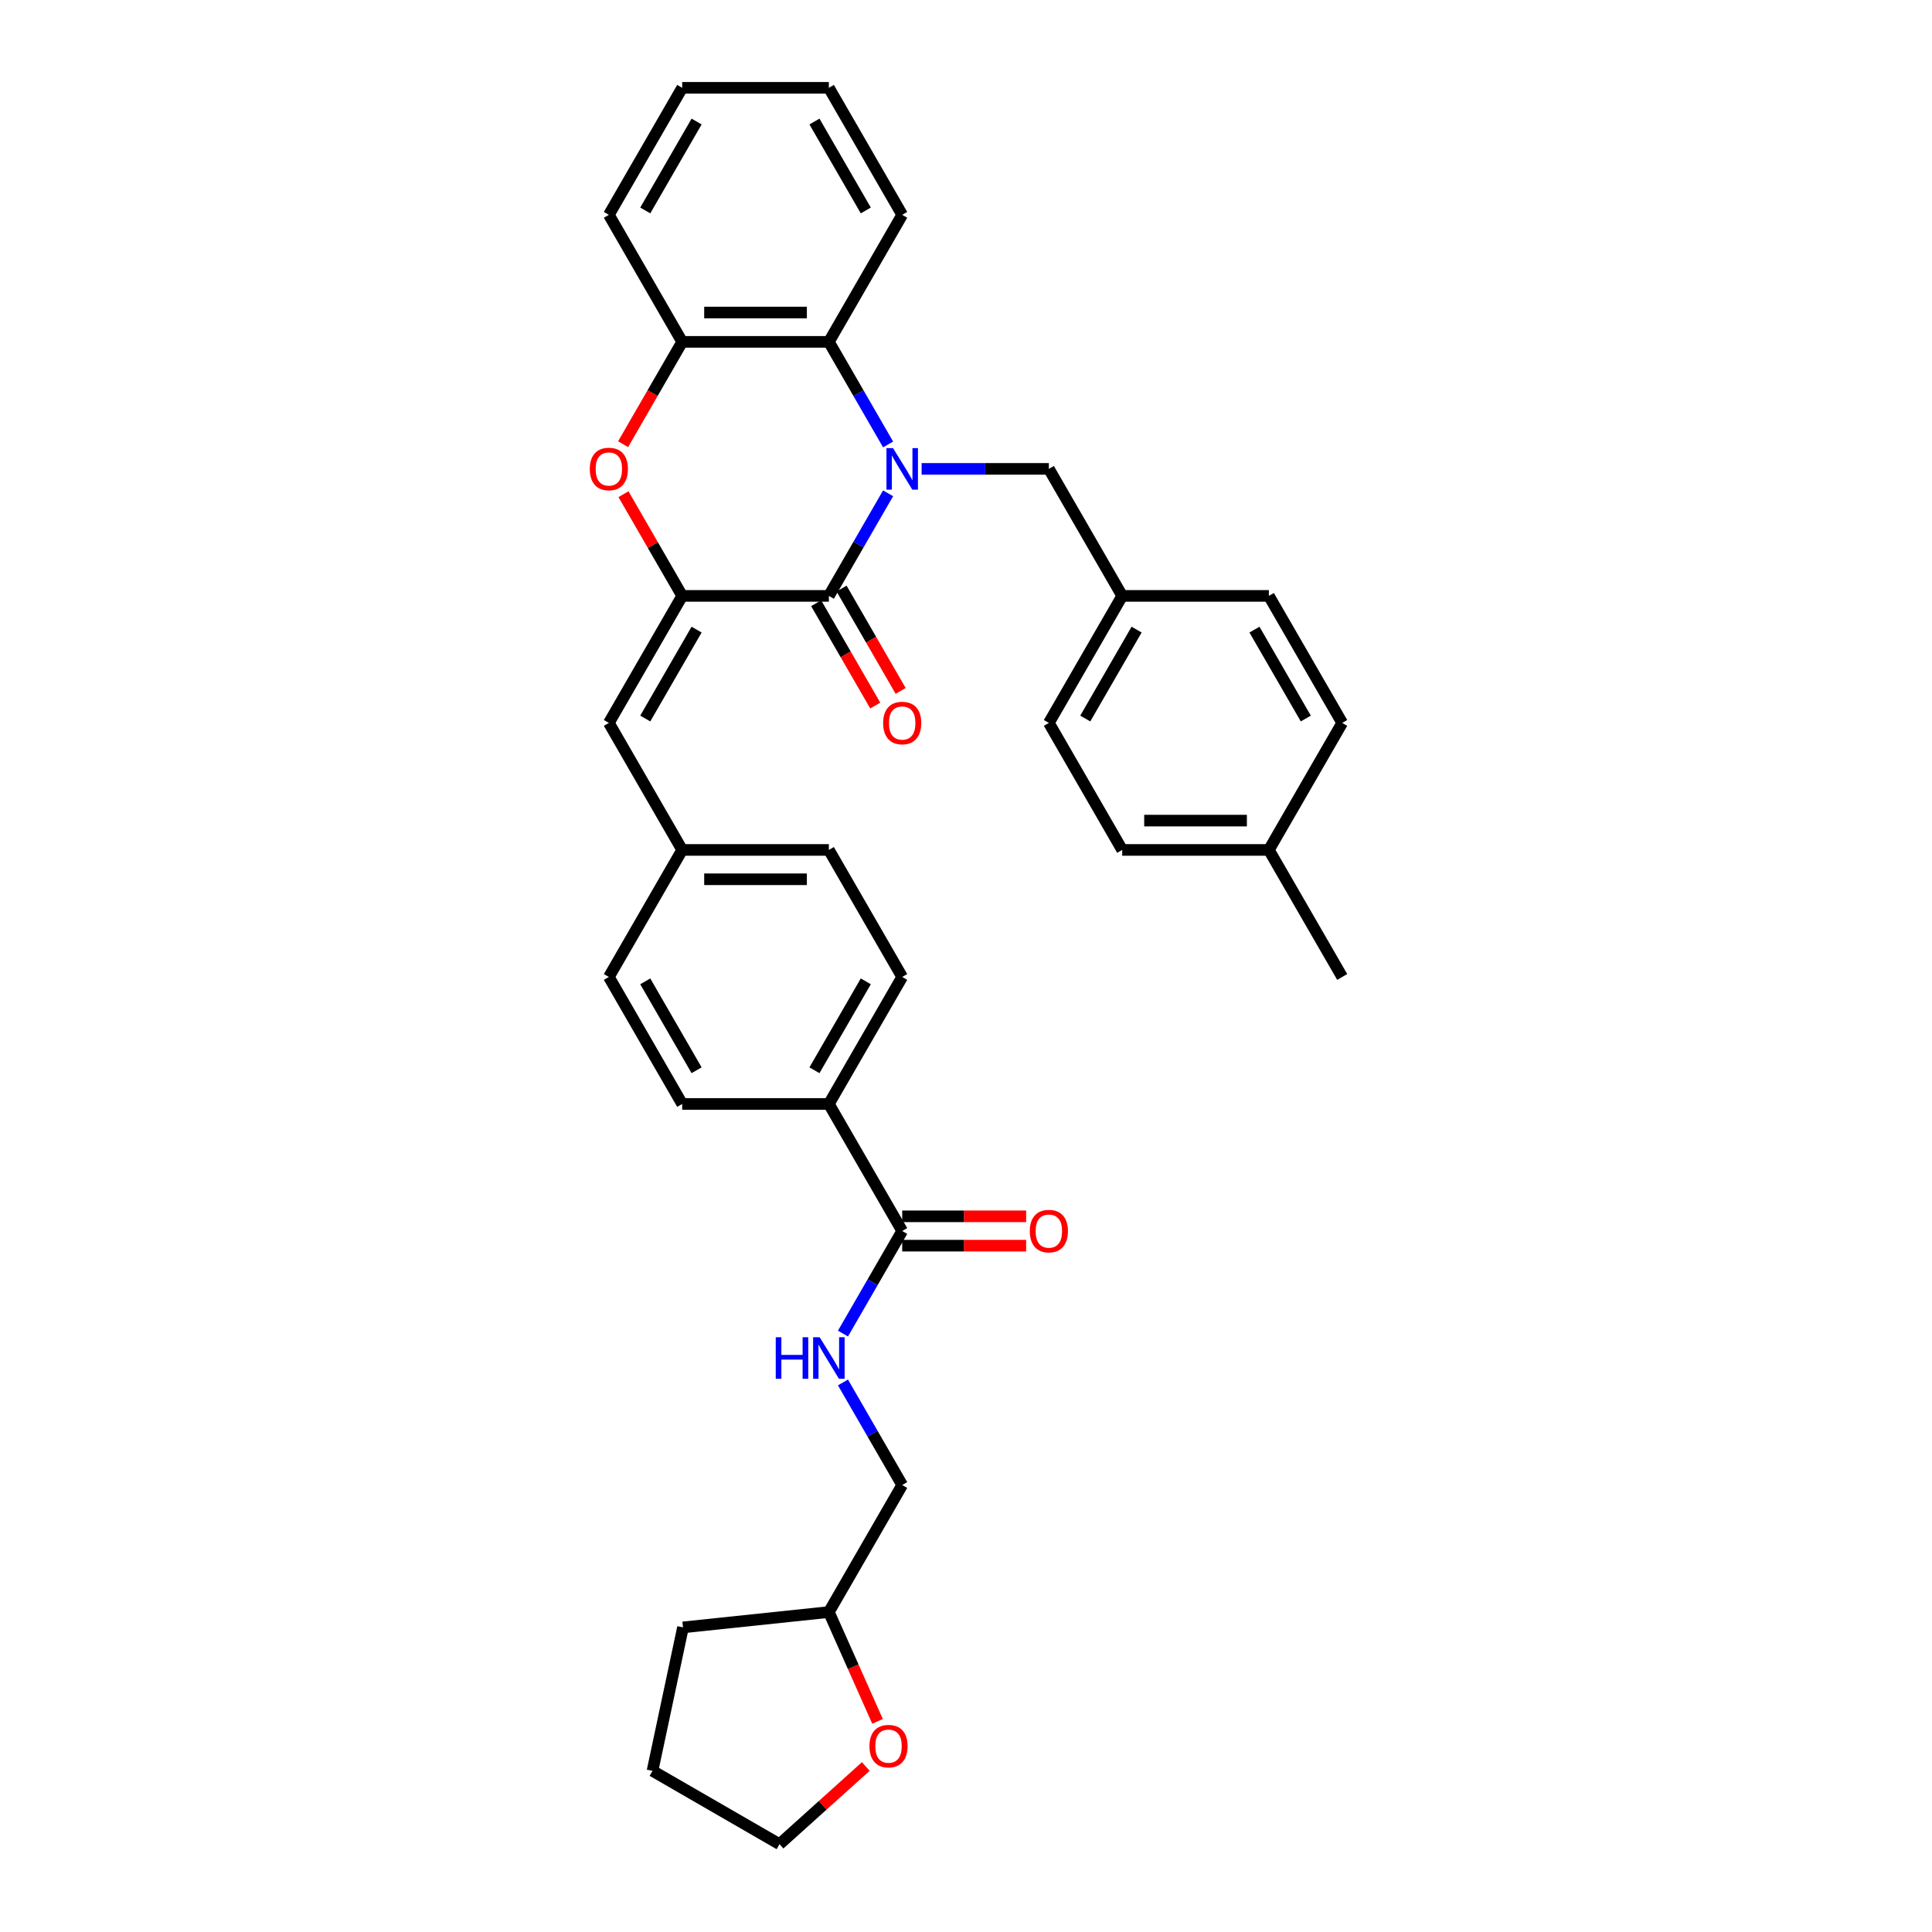 <?xml version='1.0' encoding='iso-8859-1'?>
<svg version='1.1' baseProfile='full'
              xmlns='http://www.w3.org/2000/svg'
                      xmlns:rdkit='http://www.rdkit.org/xml'
                      xmlns:xlink='http://www.w3.org/1999/xlink'
                  xml:space='preserve'
width='1000px' height='1000px' viewBox='0 0 1000 1000'>
<!-- END OF HEADER -->
<rect style='opacity:1.0;fill:#FFFFFF;stroke:none' width='1000' height='1000' x='0' y='0'> </rect>
<path class='bond-0' d='M 459.675,255.337 L 444.347,281.886' style='fill:none;fill-rule:evenodd;stroke:#0000FF;stroke-width:6px;stroke-linecap:butt;stroke-linejoin:miter;stroke-opacity:1' />
<path class='bond-0' d='M 444.347,281.886 L 429.019,308.435' style='fill:none;fill-rule:evenodd;stroke:#000000;stroke-width:6px;stroke-linecap:butt;stroke-linejoin:miter;stroke-opacity:1' />
<path class='bond-3' d='M 459.675,230.042 L 444.347,203.493' style='fill:none;fill-rule:evenodd;stroke:#0000FF;stroke-width:6px;stroke-linecap:butt;stroke-linejoin:miter;stroke-opacity:1' />
<path class='bond-3' d='M 444.347,203.493 L 429.019,176.945' style='fill:none;fill-rule:evenodd;stroke:#000000;stroke-width:6px;stroke-linecap:butt;stroke-linejoin:miter;stroke-opacity:1' />
<path class='bond-7' d='M 477.028,242.69 L 509.96,242.69' style='fill:none;fill-rule:evenodd;stroke:#0000FF;stroke-width:6px;stroke-linecap:butt;stroke-linejoin:miter;stroke-opacity:1' />
<path class='bond-7' d='M 509.96,242.69 L 542.892,242.69' style='fill:none;fill-rule:evenodd;stroke:#000000;stroke-width:6px;stroke-linecap:butt;stroke-linejoin:miter;stroke-opacity:1' />
<path class='bond-1' d='M 429.019,308.435 L 353.103,308.435' style='fill:none;fill-rule:evenodd;stroke:#000000;stroke-width:6px;stroke-linecap:butt;stroke-linejoin:miter;stroke-opacity:1' />
<path class='bond-9' d='M 422.444,312.231 L 437.737,338.719' style='fill:none;fill-rule:evenodd;stroke:#000000;stroke-width:6px;stroke-linecap:butt;stroke-linejoin:miter;stroke-opacity:1' />
<path class='bond-9' d='M 437.737,338.719 L 453.03,365.207' style='fill:none;fill-rule:evenodd;stroke:#FF0000;stroke-width:6px;stroke-linecap:butt;stroke-linejoin:miter;stroke-opacity:1' />
<path class='bond-9' d='M 435.593,304.639 L 450.886,331.127' style='fill:none;fill-rule:evenodd;stroke:#000000;stroke-width:6px;stroke-linecap:butt;stroke-linejoin:miter;stroke-opacity:1' />
<path class='bond-9' d='M 450.886,331.127 L 466.179,357.615' style='fill:none;fill-rule:evenodd;stroke:#FF0000;stroke-width:6px;stroke-linecap:butt;stroke-linejoin:miter;stroke-opacity:1' />
<path class='bond-5' d='M 353.103,308.435 L 315.145,374.18' style='fill:none;fill-rule:evenodd;stroke:#000000;stroke-width:6px;stroke-linecap:butt;stroke-linejoin:miter;stroke-opacity:1' />
<path class='bond-5' d='M 360.558,325.888 L 333.988,371.91' style='fill:none;fill-rule:evenodd;stroke:#000000;stroke-width:6px;stroke-linecap:butt;stroke-linejoin:miter;stroke-opacity:1' />
<path class='bond-34' d='M 353.103,308.435 L 337.906,282.114' style='fill:none;fill-rule:evenodd;stroke:#000000;stroke-width:6px;stroke-linecap:butt;stroke-linejoin:miter;stroke-opacity:1' />
<path class='bond-34' d='M 337.906,282.114 L 322.71,255.793' style='fill:none;fill-rule:evenodd;stroke:#FF0000;stroke-width:6px;stroke-linecap:butt;stroke-linejoin:miter;stroke-opacity:1' />
<path class='bond-2' d='M 322.517,229.921 L 337.81,203.433' style='fill:none;fill-rule:evenodd;stroke:#FF0000;stroke-width:6px;stroke-linecap:butt;stroke-linejoin:miter;stroke-opacity:1' />
<path class='bond-2' d='M 337.81,203.433 L 353.103,176.945' style='fill:none;fill-rule:evenodd;stroke:#000000;stroke-width:6px;stroke-linecap:butt;stroke-linejoin:miter;stroke-opacity:1' />
<path class='bond-4' d='M 429.019,176.945 L 353.103,176.945' style='fill:none;fill-rule:evenodd;stroke:#000000;stroke-width:6px;stroke-linecap:butt;stroke-linejoin:miter;stroke-opacity:1' />
<path class='bond-4' d='M 417.631,161.761 L 364.49,161.761' style='fill:none;fill-rule:evenodd;stroke:#000000;stroke-width:6px;stroke-linecap:butt;stroke-linejoin:miter;stroke-opacity:1' />
<path class='bond-26' d='M 429.019,176.945 L 466.977,111.2' style='fill:none;fill-rule:evenodd;stroke:#000000;stroke-width:6px;stroke-linecap:butt;stroke-linejoin:miter;stroke-opacity:1' />
<path class='bond-27' d='M 353.103,176.945 L 315.145,111.2' style='fill:none;fill-rule:evenodd;stroke:#000000;stroke-width:6px;stroke-linecap:butt;stroke-linejoin:miter;stroke-opacity:1' />
<path class='bond-13' d='M 315.145,374.18 L 353.103,439.925' style='fill:none;fill-rule:evenodd;stroke:#000000;stroke-width:6px;stroke-linecap:butt;stroke-linejoin:miter;stroke-opacity:1' />
<path class='bond-6' d='M 466.977,637.16 L 429.019,571.415' style='fill:none;fill-rule:evenodd;stroke:#000000;stroke-width:6px;stroke-linecap:butt;stroke-linejoin:miter;stroke-opacity:1' />
<path class='bond-8' d='M 466.977,637.16 L 451.649,663.709' style='fill:none;fill-rule:evenodd;stroke:#000000;stroke-width:6px;stroke-linecap:butt;stroke-linejoin:miter;stroke-opacity:1' />
<path class='bond-8' d='M 451.649,663.709 L 436.321,690.258' style='fill:none;fill-rule:evenodd;stroke:#0000FF;stroke-width:6px;stroke-linecap:butt;stroke-linejoin:miter;stroke-opacity:1' />
<path class='bond-11' d='M 466.977,644.752 L 499.051,644.752' style='fill:none;fill-rule:evenodd;stroke:#000000;stroke-width:6px;stroke-linecap:butt;stroke-linejoin:miter;stroke-opacity:1' />
<path class='bond-11' d='M 499.051,644.752 L 531.126,644.752' style='fill:none;fill-rule:evenodd;stroke:#FF0000;stroke-width:6px;stroke-linecap:butt;stroke-linejoin:miter;stroke-opacity:1' />
<path class='bond-11' d='M 466.977,629.568 L 499.051,629.568' style='fill:none;fill-rule:evenodd;stroke:#000000;stroke-width:6px;stroke-linecap:butt;stroke-linejoin:miter;stroke-opacity:1' />
<path class='bond-11' d='M 499.051,629.568 L 531.126,629.568' style='fill:none;fill-rule:evenodd;stroke:#FF0000;stroke-width:6px;stroke-linecap:butt;stroke-linejoin:miter;stroke-opacity:1' />
<path class='bond-16' d='M 542.892,242.69 L 580.85,308.435' style='fill:none;fill-rule:evenodd;stroke:#000000;stroke-width:6px;stroke-linecap:butt;stroke-linejoin:miter;stroke-opacity:1' />
<path class='bond-17' d='M 436.321,715.553 L 451.649,742.101' style='fill:none;fill-rule:evenodd;stroke:#0000FF;stroke-width:6px;stroke-linecap:butt;stroke-linejoin:miter;stroke-opacity:1' />
<path class='bond-17' d='M 451.649,742.101 L 466.977,768.65' style='fill:none;fill-rule:evenodd;stroke:#000000;stroke-width:6px;stroke-linecap:butt;stroke-linejoin:miter;stroke-opacity:1' />
<path class='bond-10' d='M 429.019,571.415 L 466.977,505.67' style='fill:none;fill-rule:evenodd;stroke:#000000;stroke-width:6px;stroke-linecap:butt;stroke-linejoin:miter;stroke-opacity:1' />
<path class='bond-10' d='M 421.563,553.962 L 448.134,507.94' style='fill:none;fill-rule:evenodd;stroke:#000000;stroke-width:6px;stroke-linecap:butt;stroke-linejoin:miter;stroke-opacity:1' />
<path class='bond-37' d='M 429.019,571.415 L 353.103,571.415' style='fill:none;fill-rule:evenodd;stroke:#000000;stroke-width:6px;stroke-linecap:butt;stroke-linejoin:miter;stroke-opacity:1' />
<path class='bond-12' d='M 454.211,890.979 L 441.615,862.687' style='fill:none;fill-rule:evenodd;stroke:#FF0000;stroke-width:6px;stroke-linecap:butt;stroke-linejoin:miter;stroke-opacity:1' />
<path class='bond-12' d='M 441.615,862.687 L 429.019,834.395' style='fill:none;fill-rule:evenodd;stroke:#000000;stroke-width:6px;stroke-linecap:butt;stroke-linejoin:miter;stroke-opacity:1' />
<path class='bond-28' d='M 448.129,914.343 L 425.805,934.444' style='fill:none;fill-rule:evenodd;stroke:#FF0000;stroke-width:6px;stroke-linecap:butt;stroke-linejoin:miter;stroke-opacity:1' />
<path class='bond-28' d='M 425.805,934.444 L 403.48,954.545' style='fill:none;fill-rule:evenodd;stroke:#000000;stroke-width:6px;stroke-linecap:butt;stroke-linejoin:miter;stroke-opacity:1' />
<path class='bond-18' d='M 353.103,439.925 L 315.145,505.67' style='fill:none;fill-rule:evenodd;stroke:#000000;stroke-width:6px;stroke-linecap:butt;stroke-linejoin:miter;stroke-opacity:1' />
<path class='bond-19' d='M 353.103,439.925 L 429.019,439.925' style='fill:none;fill-rule:evenodd;stroke:#000000;stroke-width:6px;stroke-linecap:butt;stroke-linejoin:miter;stroke-opacity:1' />
<path class='bond-19' d='M 364.49,455.108 L 417.631,455.108' style='fill:none;fill-rule:evenodd;stroke:#000000;stroke-width:6px;stroke-linecap:butt;stroke-linejoin:miter;stroke-opacity:1' />
<path class='bond-14' d='M 353.103,571.415 L 315.145,505.67' style='fill:none;fill-rule:evenodd;stroke:#000000;stroke-width:6px;stroke-linecap:butt;stroke-linejoin:miter;stroke-opacity:1' />
<path class='bond-14' d='M 360.558,553.962 L 333.988,507.94' style='fill:none;fill-rule:evenodd;stroke:#000000;stroke-width:6px;stroke-linecap:butt;stroke-linejoin:miter;stroke-opacity:1' />
<path class='bond-15' d='M 466.977,505.67 L 429.019,439.925' style='fill:none;fill-rule:evenodd;stroke:#000000;stroke-width:6px;stroke-linecap:butt;stroke-linejoin:miter;stroke-opacity:1' />
<path class='bond-22' d='M 580.85,308.435 L 656.766,308.435' style='fill:none;fill-rule:evenodd;stroke:#000000;stroke-width:6px;stroke-linecap:butt;stroke-linejoin:miter;stroke-opacity:1' />
<path class='bond-23' d='M 580.85,308.435 L 542.892,374.18' style='fill:none;fill-rule:evenodd;stroke:#000000;stroke-width:6px;stroke-linecap:butt;stroke-linejoin:miter;stroke-opacity:1' />
<path class='bond-23' d='M 588.306,325.888 L 561.735,371.91' style='fill:none;fill-rule:evenodd;stroke:#000000;stroke-width:6px;stroke-linecap:butt;stroke-linejoin:miter;stroke-opacity:1' />
<path class='bond-20' d='M 466.977,768.65 L 429.019,834.395' style='fill:none;fill-rule:evenodd;stroke:#000000;stroke-width:6px;stroke-linecap:butt;stroke-linejoin:miter;stroke-opacity:1' />
<path class='bond-30' d='M 429.019,834.395 L 353.519,842.331' style='fill:none;fill-rule:evenodd;stroke:#000000;stroke-width:6px;stroke-linecap:butt;stroke-linejoin:miter;stroke-opacity:1' />
<path class='bond-21' d='M 656.766,439.925 L 580.85,439.925' style='fill:none;fill-rule:evenodd;stroke:#000000;stroke-width:6px;stroke-linecap:butt;stroke-linejoin:miter;stroke-opacity:1' />
<path class='bond-21' d='M 645.379,424.742 L 592.238,424.742' style='fill:none;fill-rule:evenodd;stroke:#000000;stroke-width:6px;stroke-linecap:butt;stroke-linejoin:miter;stroke-opacity:1' />
<path class='bond-29' d='M 656.766,439.925 L 694.724,505.67' style='fill:none;fill-rule:evenodd;stroke:#000000;stroke-width:6px;stroke-linecap:butt;stroke-linejoin:miter;stroke-opacity:1' />
<path class='bond-35' d='M 656.766,439.925 L 694.724,374.18' style='fill:none;fill-rule:evenodd;stroke:#000000;stroke-width:6px;stroke-linecap:butt;stroke-linejoin:miter;stroke-opacity:1' />
<path class='bond-25' d='M 656.766,308.435 L 694.724,374.18' style='fill:none;fill-rule:evenodd;stroke:#000000;stroke-width:6px;stroke-linecap:butt;stroke-linejoin:miter;stroke-opacity:1' />
<path class='bond-25' d='M 649.311,325.888 L 675.881,371.91' style='fill:none;fill-rule:evenodd;stroke:#000000;stroke-width:6px;stroke-linecap:butt;stroke-linejoin:miter;stroke-opacity:1' />
<path class='bond-24' d='M 542.892,374.18 L 580.85,439.925' style='fill:none;fill-rule:evenodd;stroke:#000000;stroke-width:6px;stroke-linecap:butt;stroke-linejoin:miter;stroke-opacity:1' />
<path class='bond-31' d='M 466.977,111.2 L 429.019,45.455' style='fill:none;fill-rule:evenodd;stroke:#000000;stroke-width:6px;stroke-linecap:butt;stroke-linejoin:miter;stroke-opacity:1' />
<path class='bond-31' d='M 448.134,108.929 L 421.563,62.908' style='fill:none;fill-rule:evenodd;stroke:#000000;stroke-width:6px;stroke-linecap:butt;stroke-linejoin:miter;stroke-opacity:1' />
<path class='bond-36' d='M 315.145,111.2 L 353.103,45.455' style='fill:none;fill-rule:evenodd;stroke:#000000;stroke-width:6px;stroke-linecap:butt;stroke-linejoin:miter;stroke-opacity:1' />
<path class='bond-36' d='M 333.988,108.929 L 360.558,62.908' style='fill:none;fill-rule:evenodd;stroke:#000000;stroke-width:6px;stroke-linecap:butt;stroke-linejoin:miter;stroke-opacity:1' />
<path class='bond-38' d='M 403.48,954.545 L 337.735,916.588' style='fill:none;fill-rule:evenodd;stroke:#000000;stroke-width:6px;stroke-linecap:butt;stroke-linejoin:miter;stroke-opacity:1' />
<path class='bond-33' d='M 353.519,842.331 L 337.735,916.588' style='fill:none;fill-rule:evenodd;stroke:#000000;stroke-width:6px;stroke-linecap:butt;stroke-linejoin:miter;stroke-opacity:1' />
<path class='bond-32' d='M 429.019,45.455 L 353.103,45.455' style='fill:none;fill-rule:evenodd;stroke:#000000;stroke-width:6px;stroke-linecap:butt;stroke-linejoin:miter;stroke-opacity:1' />
<path  class='atom-0' d='M 462.224 231.94
L 469.269 243.327
Q 469.968 244.451, 471.091 246.486
Q 472.215 248.52, 472.276 248.642
L 472.276 231.94
L 475.13 231.94
L 475.13 253.439
L 472.184 253.439
L 464.623 240.989
Q 463.743 239.532, 462.801 237.861
Q 461.89 236.191, 461.617 235.675
L 461.617 253.439
L 458.823 253.439
L 458.823 231.94
L 462.224 231.94
' fill='#0000FF'/>
<path  class='atom-3' d='M 305.276 242.75
Q 305.276 237.588, 307.827 234.703
Q 310.377 231.819, 315.145 231.819
Q 319.912 231.819, 322.463 234.703
Q 325.014 237.588, 325.014 242.75
Q 325.014 247.973, 322.433 250.949
Q 319.852 253.895, 315.145 253.895
Q 310.408 253.895, 307.827 250.949
Q 305.276 248.004, 305.276 242.75
M 315.145 251.466
Q 318.424 251.466, 320.186 249.279
Q 321.977 247.062, 321.977 242.75
Q 321.977 238.53, 320.186 236.404
Q 318.424 234.248, 315.145 234.248
Q 311.865 234.248, 310.074 236.374
Q 308.312 238.499, 308.312 242.75
Q 308.312 247.093, 310.074 249.279
Q 311.865 251.466, 315.145 251.466
' fill='#FF0000'/>
<path  class='atom-9' d='M 401.522 692.155
L 404.437 692.155
L 404.437 701.296
L 415.43 701.296
L 415.43 692.155
L 418.345 692.155
L 418.345 713.655
L 415.43 713.655
L 415.43 703.725
L 404.437 703.725
L 404.437 713.655
L 401.522 713.655
L 401.522 692.155
' fill='#0000FF'/>
<path  class='atom-9' d='M 424.266 692.155
L 431.311 703.543
Q 432.01 704.666, 433.133 706.701
Q 434.257 708.735, 434.318 708.857
L 434.318 692.155
L 437.172 692.155
L 437.172 713.655
L 434.227 713.655
L 426.665 701.205
Q 425.785 699.747, 424.843 698.077
Q 423.932 696.407, 423.659 695.891
L 423.659 713.655
L 420.865 713.655
L 420.865 692.155
L 424.266 692.155
' fill='#0000FF'/>
<path  class='atom-10' d='M 457.108 374.241
Q 457.108 369.078, 459.658 366.193
Q 462.209 363.309, 466.977 363.309
Q 471.744 363.309, 474.295 366.193
Q 476.846 369.078, 476.846 374.241
Q 476.846 379.464, 474.265 382.439
Q 471.683 385.385, 466.977 385.385
Q 462.239 385.385, 459.658 382.439
Q 457.108 379.494, 457.108 374.241
M 466.977 382.956
Q 470.256 382.956, 472.017 380.769
Q 473.809 378.553, 473.809 374.241
Q 473.809 370.02, 472.017 367.894
Q 470.256 365.738, 466.977 365.738
Q 463.697 365.738, 461.905 367.864
Q 460.144 369.989, 460.144 374.241
Q 460.144 378.583, 461.905 380.769
Q 463.697 382.956, 466.977 382.956
' fill='#FF0000'/>
<path  class='atom-12' d='M 533.023 637.221
Q 533.023 632.059, 535.574 629.174
Q 538.125 626.289, 542.892 626.289
Q 547.66 626.289, 550.211 629.174
Q 552.762 632.059, 552.762 637.221
Q 552.762 642.444, 550.18 645.42
Q 547.599 648.365, 542.892 648.365
Q 538.155 648.365, 535.574 645.42
Q 533.023 642.474, 533.023 637.221
M 542.892 645.936
Q 546.172 645.936, 547.933 643.75
Q 549.725 641.533, 549.725 637.221
Q 549.725 633, 547.933 630.874
Q 546.172 628.718, 542.892 628.718
Q 539.613 628.718, 537.821 630.844
Q 536.06 632.97, 536.06 637.221
Q 536.06 641.563, 537.821 643.75
Q 539.613 645.936, 542.892 645.936
' fill='#FF0000'/>
<path  class='atom-13' d='M 450.027 903.809
Q 450.027 898.646, 452.578 895.761
Q 455.129 892.877, 459.896 892.877
Q 464.664 892.877, 467.215 895.761
Q 469.765 898.646, 469.765 903.809
Q 469.765 909.032, 467.184 912.007
Q 464.603 914.953, 459.896 914.953
Q 455.159 914.953, 452.578 912.007
Q 450.027 909.062, 450.027 903.809
M 459.896 912.524
Q 463.176 912.524, 464.937 910.337
Q 466.729 908.121, 466.729 903.809
Q 466.729 899.588, 464.937 897.462
Q 463.176 895.306, 459.896 895.306
Q 456.617 895.306, 454.825 897.432
Q 453.064 899.557, 453.064 903.809
Q 453.064 908.151, 454.825 910.337
Q 456.617 912.524, 459.896 912.524
' fill='#FF0000'/>
</svg>
